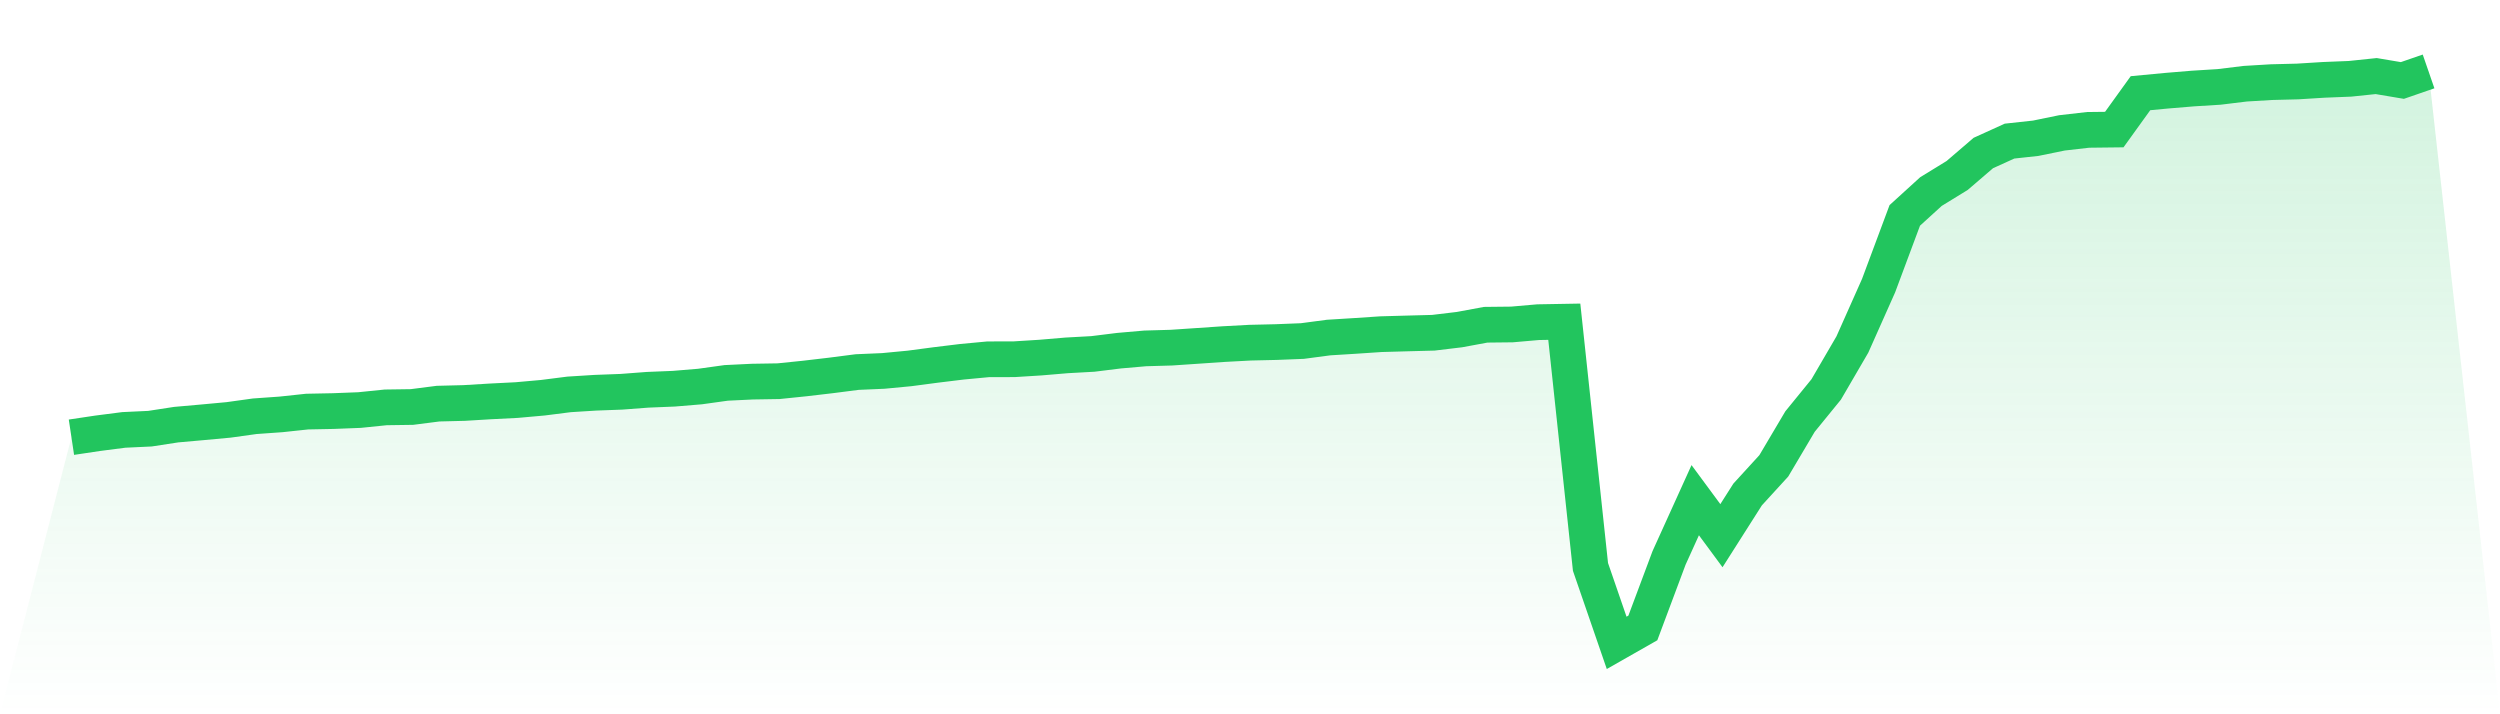<svg viewBox="0 0 140 40" xmlns="http://www.w3.org/2000/svg">
<defs>
<linearGradient id="gradient" x1="0" x2="0" y1="0" y2="1">
<stop offset="0%" stop-color="#22c55e" stop-opacity="0.2"/>
<stop offset="100%" stop-color="#22c55e" stop-opacity="0"/>
</linearGradient>
</defs>
<path d="M4,24.484 L4,24.484 L5.467,24.264 L6.933,24.075 L8.4,24.006 L9.867,23.78 L11.333,23.65 L12.8,23.514 L14.267,23.31 L15.733,23.206 L17.2,23.049 L18.667,23.02 L20.133,22.963 L21.6,22.813 L23.067,22.792 L24.533,22.604 L26,22.567 L27.467,22.478 L28.933,22.404 L30.4,22.273 L31.867,22.086 L33.333,21.994 L34.8,21.939 L36.267,21.828 L37.733,21.768 L39.2,21.646 L40.667,21.442 L42.133,21.371 L43.6,21.347 L45.067,21.196 L46.533,21.024 L48,20.835 L49.467,20.772 L50.933,20.632 L52.4,20.438 L53.867,20.259 L55.333,20.121 L56.8,20.117 L58.267,20.025 L59.733,19.901 L61.2,19.82 L62.667,19.638 L64.133,19.51 L65.6,19.468 L67.067,19.369 L68.533,19.269 L70,19.19 L71.467,19.156 L72.933,19.098 L74.4,18.903 L75.867,18.812 L77.333,18.714 L78.8,18.673 L80.267,18.634 L81.733,18.458 L83.2,18.186 L84.667,18.17 L86.133,18.042 L87.6,18.016 L89.067,31.747 L90.533,36 L92,35.165 L93.467,31.243 L94.933,28.01 L96.4,29.998 L97.867,27.691 L99.333,26.087 L100.8,23.609 L102.267,21.808 L103.733,19.292 L105.2,15.997 L106.667,12.063 L108.133,10.728 L109.6,9.827 L111.067,8.568 L112.533,7.902 L114,7.742 L115.467,7.441 L116.933,7.273 L118.4,7.256 L119.867,5.219 L121.333,5.08 L122.8,4.958 L124.267,4.867 L125.733,4.688 L127.2,4.6 L128.667,4.563 L130.133,4.472 L131.6,4.413 L133.067,4.26 L134.533,4.507 L136,4 L140,40 L0,40 z" fill="url(#gradient)"/>
<path d="M4,24.484 L4,24.484 L5.467,24.264 L6.933,24.075 L8.4,24.006 L9.867,23.78 L11.333,23.65 L12.8,23.514 L14.267,23.31 L15.733,23.206 L17.2,23.049 L18.667,23.02 L20.133,22.963 L21.6,22.813 L23.067,22.792 L24.533,22.604 L26,22.567 L27.467,22.478 L28.933,22.404 L30.4,22.273 L31.867,22.086 L33.333,21.994 L34.8,21.939 L36.267,21.828 L37.733,21.768 L39.2,21.646 L40.667,21.442 L42.133,21.371 L43.6,21.347 L45.067,21.196 L46.533,21.024 L48,20.835 L49.467,20.772 L50.933,20.632 L52.4,20.438 L53.867,20.259 L55.333,20.121 L56.8,20.117 L58.267,20.025 L59.733,19.901 L61.2,19.82 L62.667,19.638 L64.133,19.51 L65.6,19.468 L67.067,19.369 L68.533,19.269 L70,19.19 L71.467,19.156 L72.933,19.098 L74.4,18.903 L75.867,18.812 L77.333,18.714 L78.8,18.673 L80.267,18.634 L81.733,18.458 L83.2,18.186 L84.667,18.17 L86.133,18.042 L87.6,18.016 L89.067,31.747 L90.533,36 L92,35.165 L93.467,31.243 L94.933,28.01 L96.4,29.998 L97.867,27.691 L99.333,26.087 L100.8,23.609 L102.267,21.808 L103.733,19.292 L105.2,15.997 L106.667,12.063 L108.133,10.728 L109.6,9.827 L111.067,8.568 L112.533,7.902 L114,7.742 L115.467,7.441 L116.933,7.273 L118.4,7.256 L119.867,5.219 L121.333,5.08 L122.8,4.958 L124.267,4.867 L125.733,4.688 L127.2,4.6 L128.667,4.563 L130.133,4.472 L131.6,4.413 L133.067,4.26 L134.533,4.507 L136,4" fill="none" stroke="#22c55e" stroke-width="2"/>
</svg>